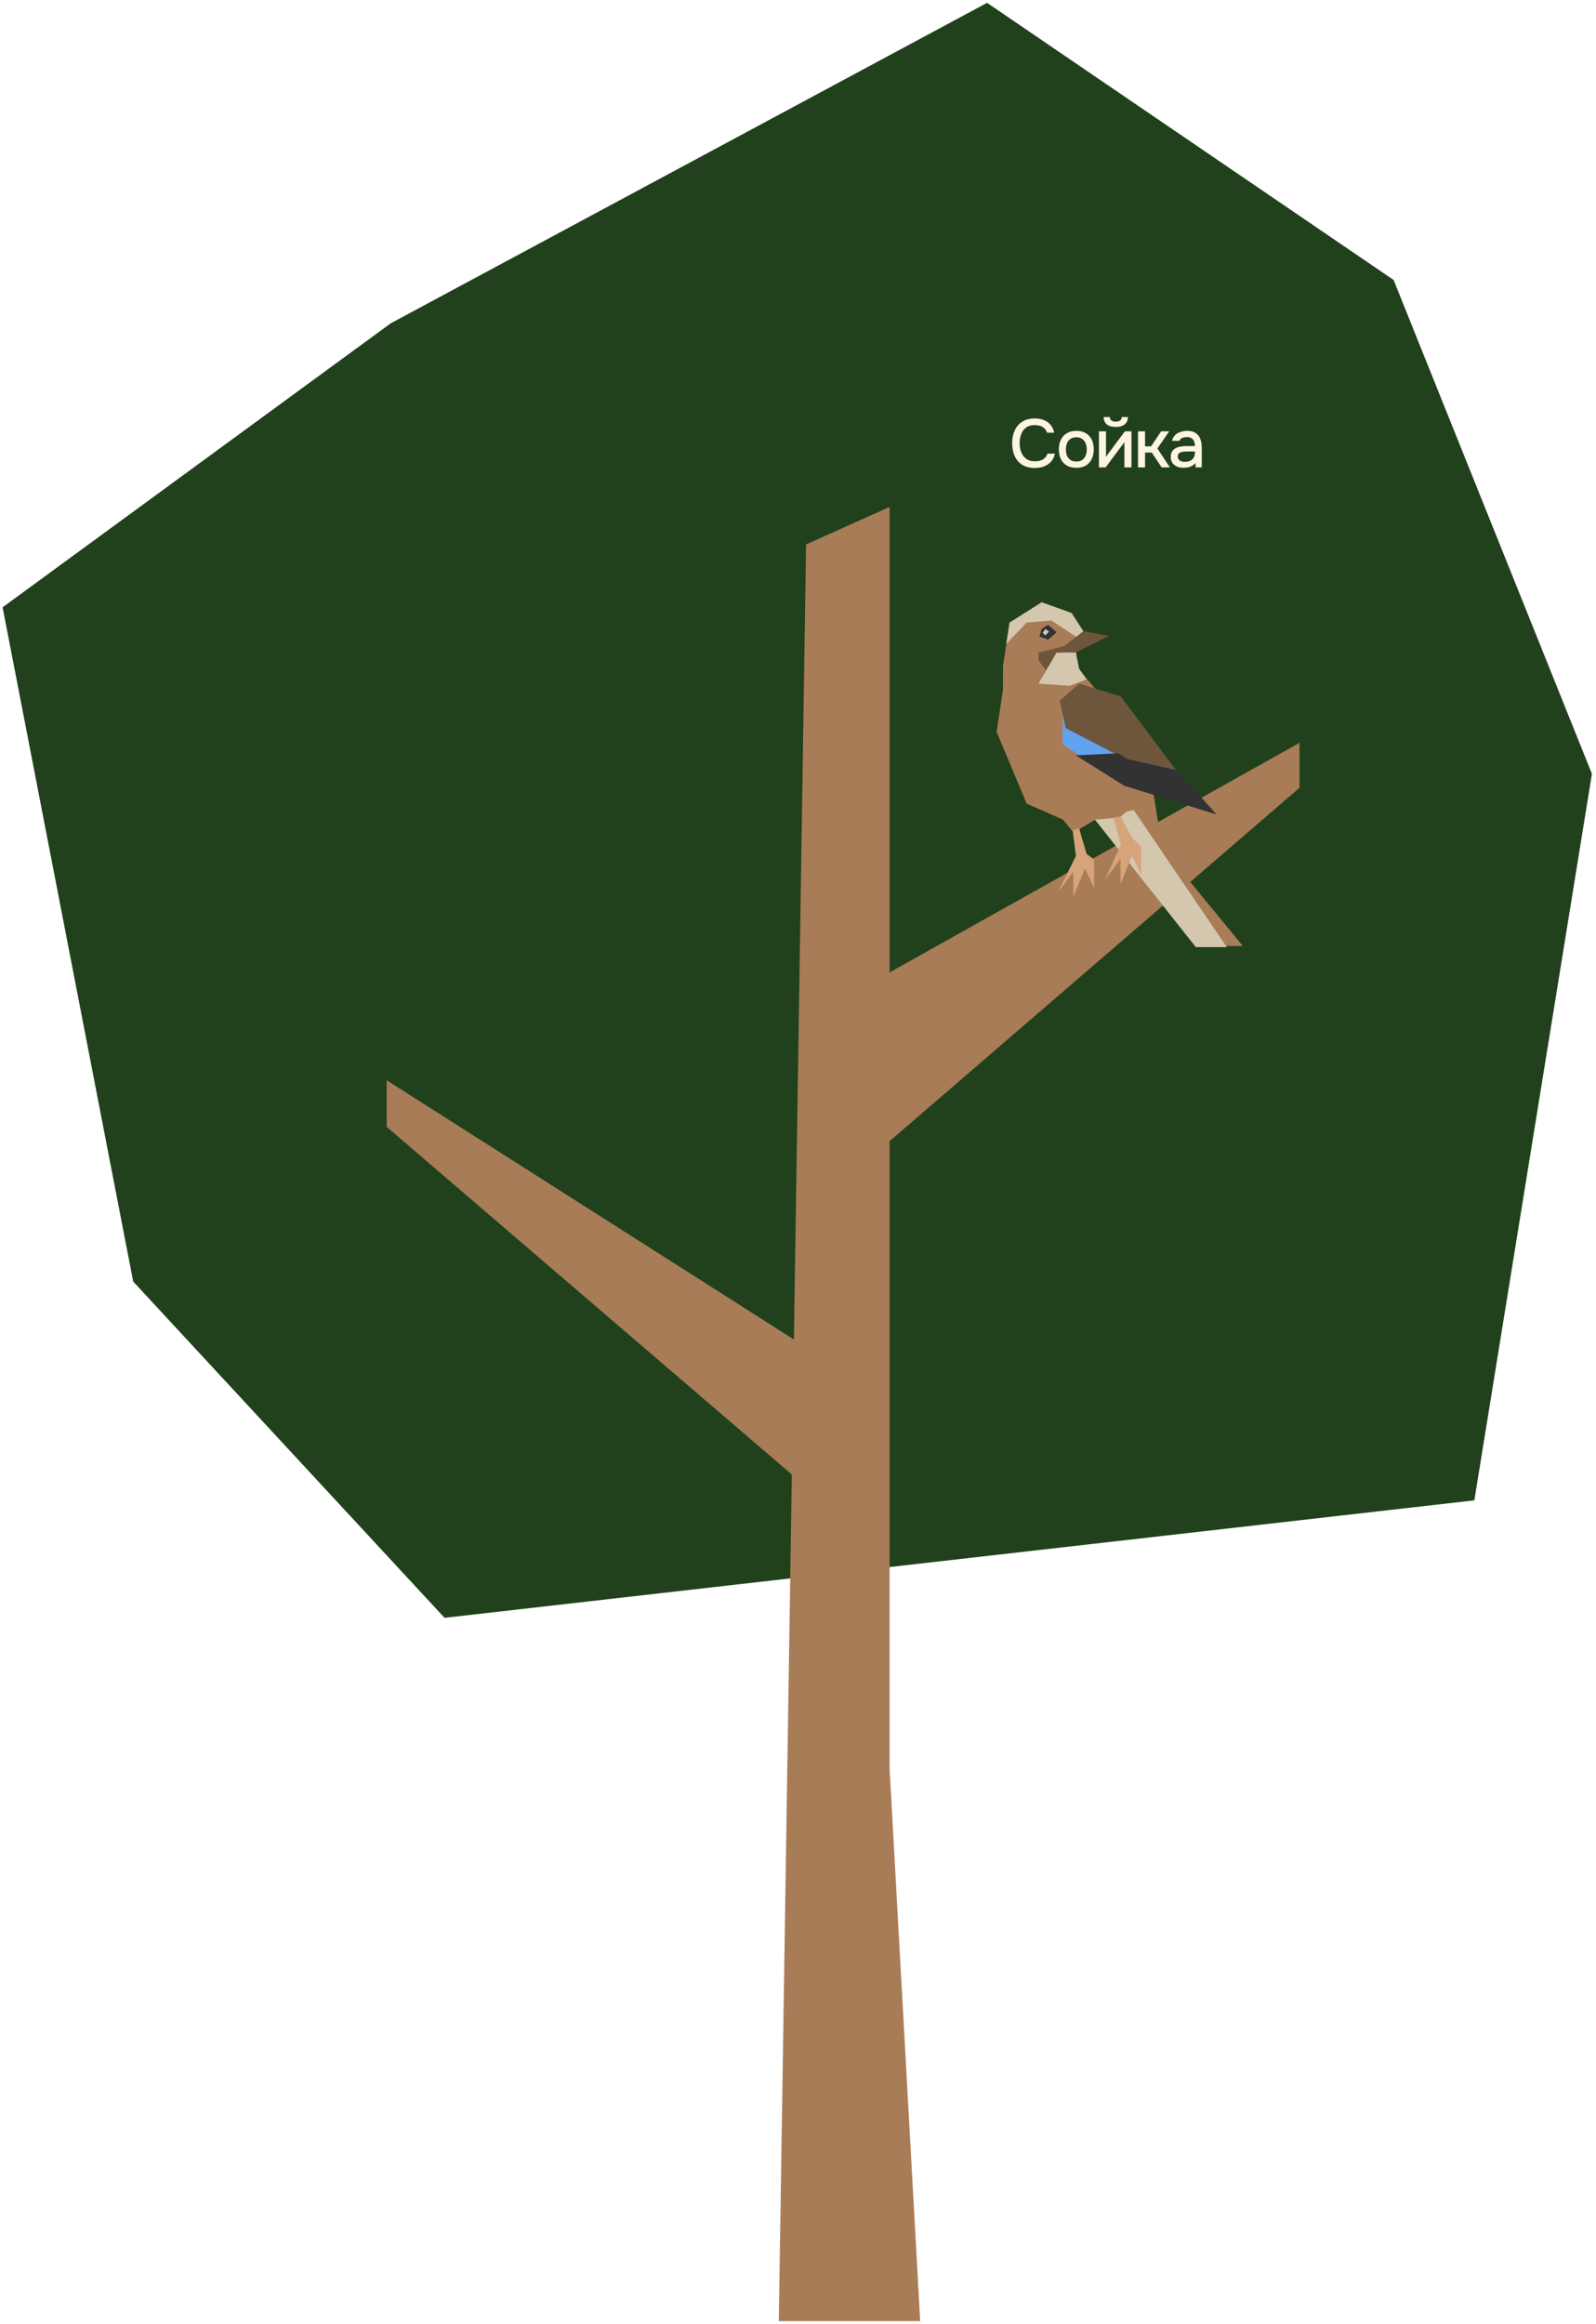 <?xml version="1.0" encoding="UTF-8"?> <svg xmlns="http://www.w3.org/2000/svg" width="373" height="543" viewBox="0 0 373 543" fill="none"><path d="M325.698 65.41L230.687 0.662L91.316 75.535L0.609 141.882L31.134 299.401L103.896 377.96L344.568 350.515L372.045 180.785L325.698 65.41Z" fill="#20411B"></path><path d="M207.906 118.434L188.391 127.191L182.016 542.272H215.057L207.906 413.169V118.434Z" fill="#A87C57"></path><path d="M193.642 318.088L90.372 252.374L90.372 263.258L187.635 346.698L193.642 318.088Z" fill="#A87C57"></path><path d="M187.643 238.521L303.7 173.544L303.7 184.052L207.182 267.228L187.643 238.521Z" fill="#A87C57"></path><path d="M235.929 145.71L234.406 155.597L234.406 167.226L251.558 157.469L251.558 152.151L258.447 148.711L252.599 147.569L250.747 144.082L244.348 141.247L235.929 145.71Z" fill="#A87C57"></path><path d="M239.935 145.453L235.182 150.457L235.932 145.453L243.438 140.699L250.443 143.201L253.196 147.455L252.195 149.206L245.69 144.953L239.935 145.453Z" fill="#D3C7AE"></path><path fill-rule="evenodd" clip-rule="evenodd" d="M263.516 197.073L254.943 190.739L268.455 178.228L271.596 198.042L290.471 221.012L280.213 221.012L263.516 197.073Z" fill="#A87C57"></path><path d="M286.722 221.267L264.954 189.241L255.697 191.243L279.466 221.267H286.722Z" fill="#D3C7AE"></path><path d="M234.544 160.217L232.926 170.976L239.932 187.74L248.439 191.493L250.691 194.245L252.192 193.745L255.945 191.493L261.699 190.992L268.208 185.236L268.965 176.48L251.191 155.213L241.183 161.718L234.544 160.217Z" fill="#A87C57"></path><path d="M248.378 164.692L255.341 161.52L272.026 176.792L283.497 189.767L262.713 183.282L248.357 173.912L248.378 164.692Z" fill="#61A2F1"></path><path d="M275.092 180.232L261.946 162.715L252.188 159.679L247.685 163.716L249.057 170.094L263.909 177.824L275.092 180.232Z" fill="#6D563B"></path><path d="M251.413 176.455L261.427 175.999L263.36 177.302L275.092 179.965L284.321 190.289L262.717 183.556L251.413 176.455Z" fill="#323232"></path><path d="M266.712 204.426V197.817L264.585 195.745L261.878 190.741L260.207 190.991L261.958 197.246L258.205 205.559L261.878 200.65V206.503L264.585 199.894L266.712 204.426Z" fill="#D6A37A"></path><path d="M255.696 200.814L253.945 199.492L252.193 193.487L250.692 193.988L251.443 199.993L247.189 208.556L250.863 203.646V209.5L253.57 202.891L255.696 207.423V200.814Z" fill="#D6A37A"></path><path d="M242.689 154.21L242.689 152.46L248.694 150.958L253.198 147.454L259.202 148.573L251.446 152.402L248.35 152.402L246.442 153.21L244.691 156.962L242.689 154.21Z" fill="#6D563B"></path><path d="M244.939 145.955L243.438 146.956L242.938 148.707L244.939 149.458L246.941 147.706L244.939 145.955Z" fill="#323232"></path><path d="M245.189 147.553L244.288 146.952L243.688 147.853L244.288 148.453L245.189 147.553Z" fill="#D3C7AE"></path><path d="M242.689 159.718L246.943 152.462H251.446L252.197 156.215L253.948 158.717L249.945 160.218L242.689 159.718Z" fill="#D3C7AE"></path><path d="M241.834 109.327C240.671 109.327 239.695 109.082 238.906 108.591C238.127 108.101 237.54 107.423 237.146 106.559C236.751 105.695 236.554 104.698 236.554 103.567C236.554 102.437 236.751 101.434 237.146 100.559C237.551 99.685 238.143 99.002 238.922 98.511C239.711 98.01 240.687 97.759 241.85 97.759C242.692 97.759 243.428 97.898 244.058 98.175C244.687 98.442 245.194 98.826 245.578 99.327C245.972 99.818 246.234 100.405 246.362 101.087H244.698C244.538 100.543 244.212 100.111 243.722 99.791C243.231 99.471 242.602 99.311 241.834 99.311C240.98 99.311 240.292 99.509 239.77 99.903C239.258 100.298 238.884 100.815 238.65 101.455C238.415 102.085 238.298 102.767 238.298 103.503C238.298 104.261 238.42 104.965 238.666 105.615C238.911 106.266 239.3 106.789 239.834 107.183C240.367 107.578 241.05 107.775 241.882 107.775C242.394 107.775 242.847 107.706 243.242 107.567C243.636 107.418 243.967 107.21 244.234 106.943C244.5 106.666 244.682 106.346 244.778 105.983H246.554C246.415 106.677 246.132 107.274 245.706 107.775C245.279 108.277 244.74 108.661 244.09 108.927C243.439 109.194 242.687 109.327 241.834 109.327ZM251.544 109.295C250.669 109.295 249.928 109.119 249.32 108.767C248.712 108.405 248.248 107.898 247.928 107.247C247.619 106.597 247.464 105.845 247.464 104.991C247.464 104.127 247.619 103.375 247.928 102.735C248.248 102.085 248.712 101.578 249.32 101.215C249.928 100.842 250.675 100.655 251.56 100.655C252.435 100.655 253.176 100.842 253.784 101.215C254.392 101.578 254.851 102.085 255.16 102.735C255.469 103.386 255.624 104.143 255.624 105.007C255.624 105.85 255.464 106.597 255.144 107.247C254.835 107.898 254.376 108.405 253.768 108.767C253.171 109.119 252.429 109.295 251.544 109.295ZM251.544 107.823C252.12 107.823 252.584 107.695 252.936 107.439C253.299 107.183 253.565 106.842 253.736 106.415C253.907 105.989 253.992 105.519 253.992 105.007C253.992 104.495 253.907 104.026 253.736 103.599C253.565 103.162 253.299 102.815 252.936 102.559C252.584 102.293 252.12 102.159 251.544 102.159C250.979 102.159 250.515 102.293 250.152 102.559C249.789 102.815 249.523 103.157 249.352 103.583C249.192 104.01 249.112 104.485 249.112 105.007C249.112 105.519 249.192 105.989 249.352 106.415C249.523 106.842 249.789 107.183 250.152 107.439C250.515 107.695 250.979 107.823 251.544 107.823ZM256.835 109.199V100.767H258.483V106.735C258.558 106.607 258.654 106.469 258.771 106.319C258.888 106.159 258.979 106.031 259.043 105.935L262.899 100.767H264.435V109.199H262.787V103.263C262.702 103.402 262.611 103.541 262.515 103.679C262.419 103.807 262.328 103.925 262.243 104.031L258.387 109.199H256.835ZM260.755 99.743C259.88 99.743 259.192 99.551 258.691 99.167C258.2 98.773 257.95 98.191 257.939 97.423H259.379C259.4 97.807 259.534 98.085 259.779 98.255C260.024 98.426 260.355 98.511 260.771 98.511C261.187 98.511 261.518 98.426 261.763 98.255C262.008 98.085 262.142 97.807 262.163 97.423H263.603C263.603 97.925 263.486 98.351 263.251 98.703C263.016 99.045 262.686 99.306 262.259 99.487C261.843 99.658 261.342 99.743 260.755 99.743ZM265.964 109.199V100.767H267.612V104.271H269.02L271.372 100.767H273.26L270.492 104.767L273.42 109.199H271.5L269.18 105.727H267.612V109.199H265.964ZM276.562 109.295C276.189 109.295 275.826 109.247 275.474 109.151C275.122 109.045 274.808 108.89 274.53 108.687C274.253 108.474 274.029 108.213 273.858 107.903C273.698 107.583 273.618 107.21 273.618 106.783C273.618 106.271 273.714 105.85 273.906 105.519C274.109 105.178 274.376 104.917 274.706 104.735C275.037 104.543 275.416 104.41 275.842 104.335C276.28 104.25 276.733 104.207 277.202 104.207H279.266C279.266 103.791 279.202 103.429 279.074 103.119C278.946 102.799 278.744 102.554 278.466 102.383C278.2 102.202 277.842 102.111 277.394 102.111C277.128 102.111 276.872 102.143 276.626 102.207C276.392 102.261 276.189 102.351 276.018 102.479C275.848 102.607 275.73 102.778 275.666 102.991H273.938C274.002 102.586 274.146 102.239 274.37 101.951C274.594 101.653 274.872 101.407 275.202 101.215C275.533 101.023 275.885 100.885 276.258 100.799C276.642 100.703 277.032 100.655 277.426 100.655C278.237 100.655 278.893 100.815 279.394 101.135C279.906 101.455 280.28 101.914 280.514 102.511C280.749 103.109 280.866 103.818 280.866 104.639V109.199H279.442L279.378 108.159C279.133 108.469 278.85 108.709 278.53 108.879C278.221 109.039 277.896 109.146 277.554 109.199C277.213 109.263 276.882 109.295 276.562 109.295ZM276.85 107.903C277.341 107.903 277.768 107.823 278.13 107.663C278.493 107.493 278.77 107.253 278.962 106.943C279.165 106.623 279.266 106.245 279.266 105.807V105.471H277.762C277.453 105.471 277.149 105.482 276.85 105.503C276.552 105.514 276.28 105.557 276.034 105.631C275.8 105.695 275.613 105.807 275.474 105.967C275.336 106.127 275.266 106.357 275.266 106.655C275.266 106.943 275.341 107.178 275.49 107.359C275.64 107.541 275.837 107.679 276.082 107.775C276.328 107.861 276.584 107.903 276.85 107.903Z" fill="#FDF4E1"></path></svg> 